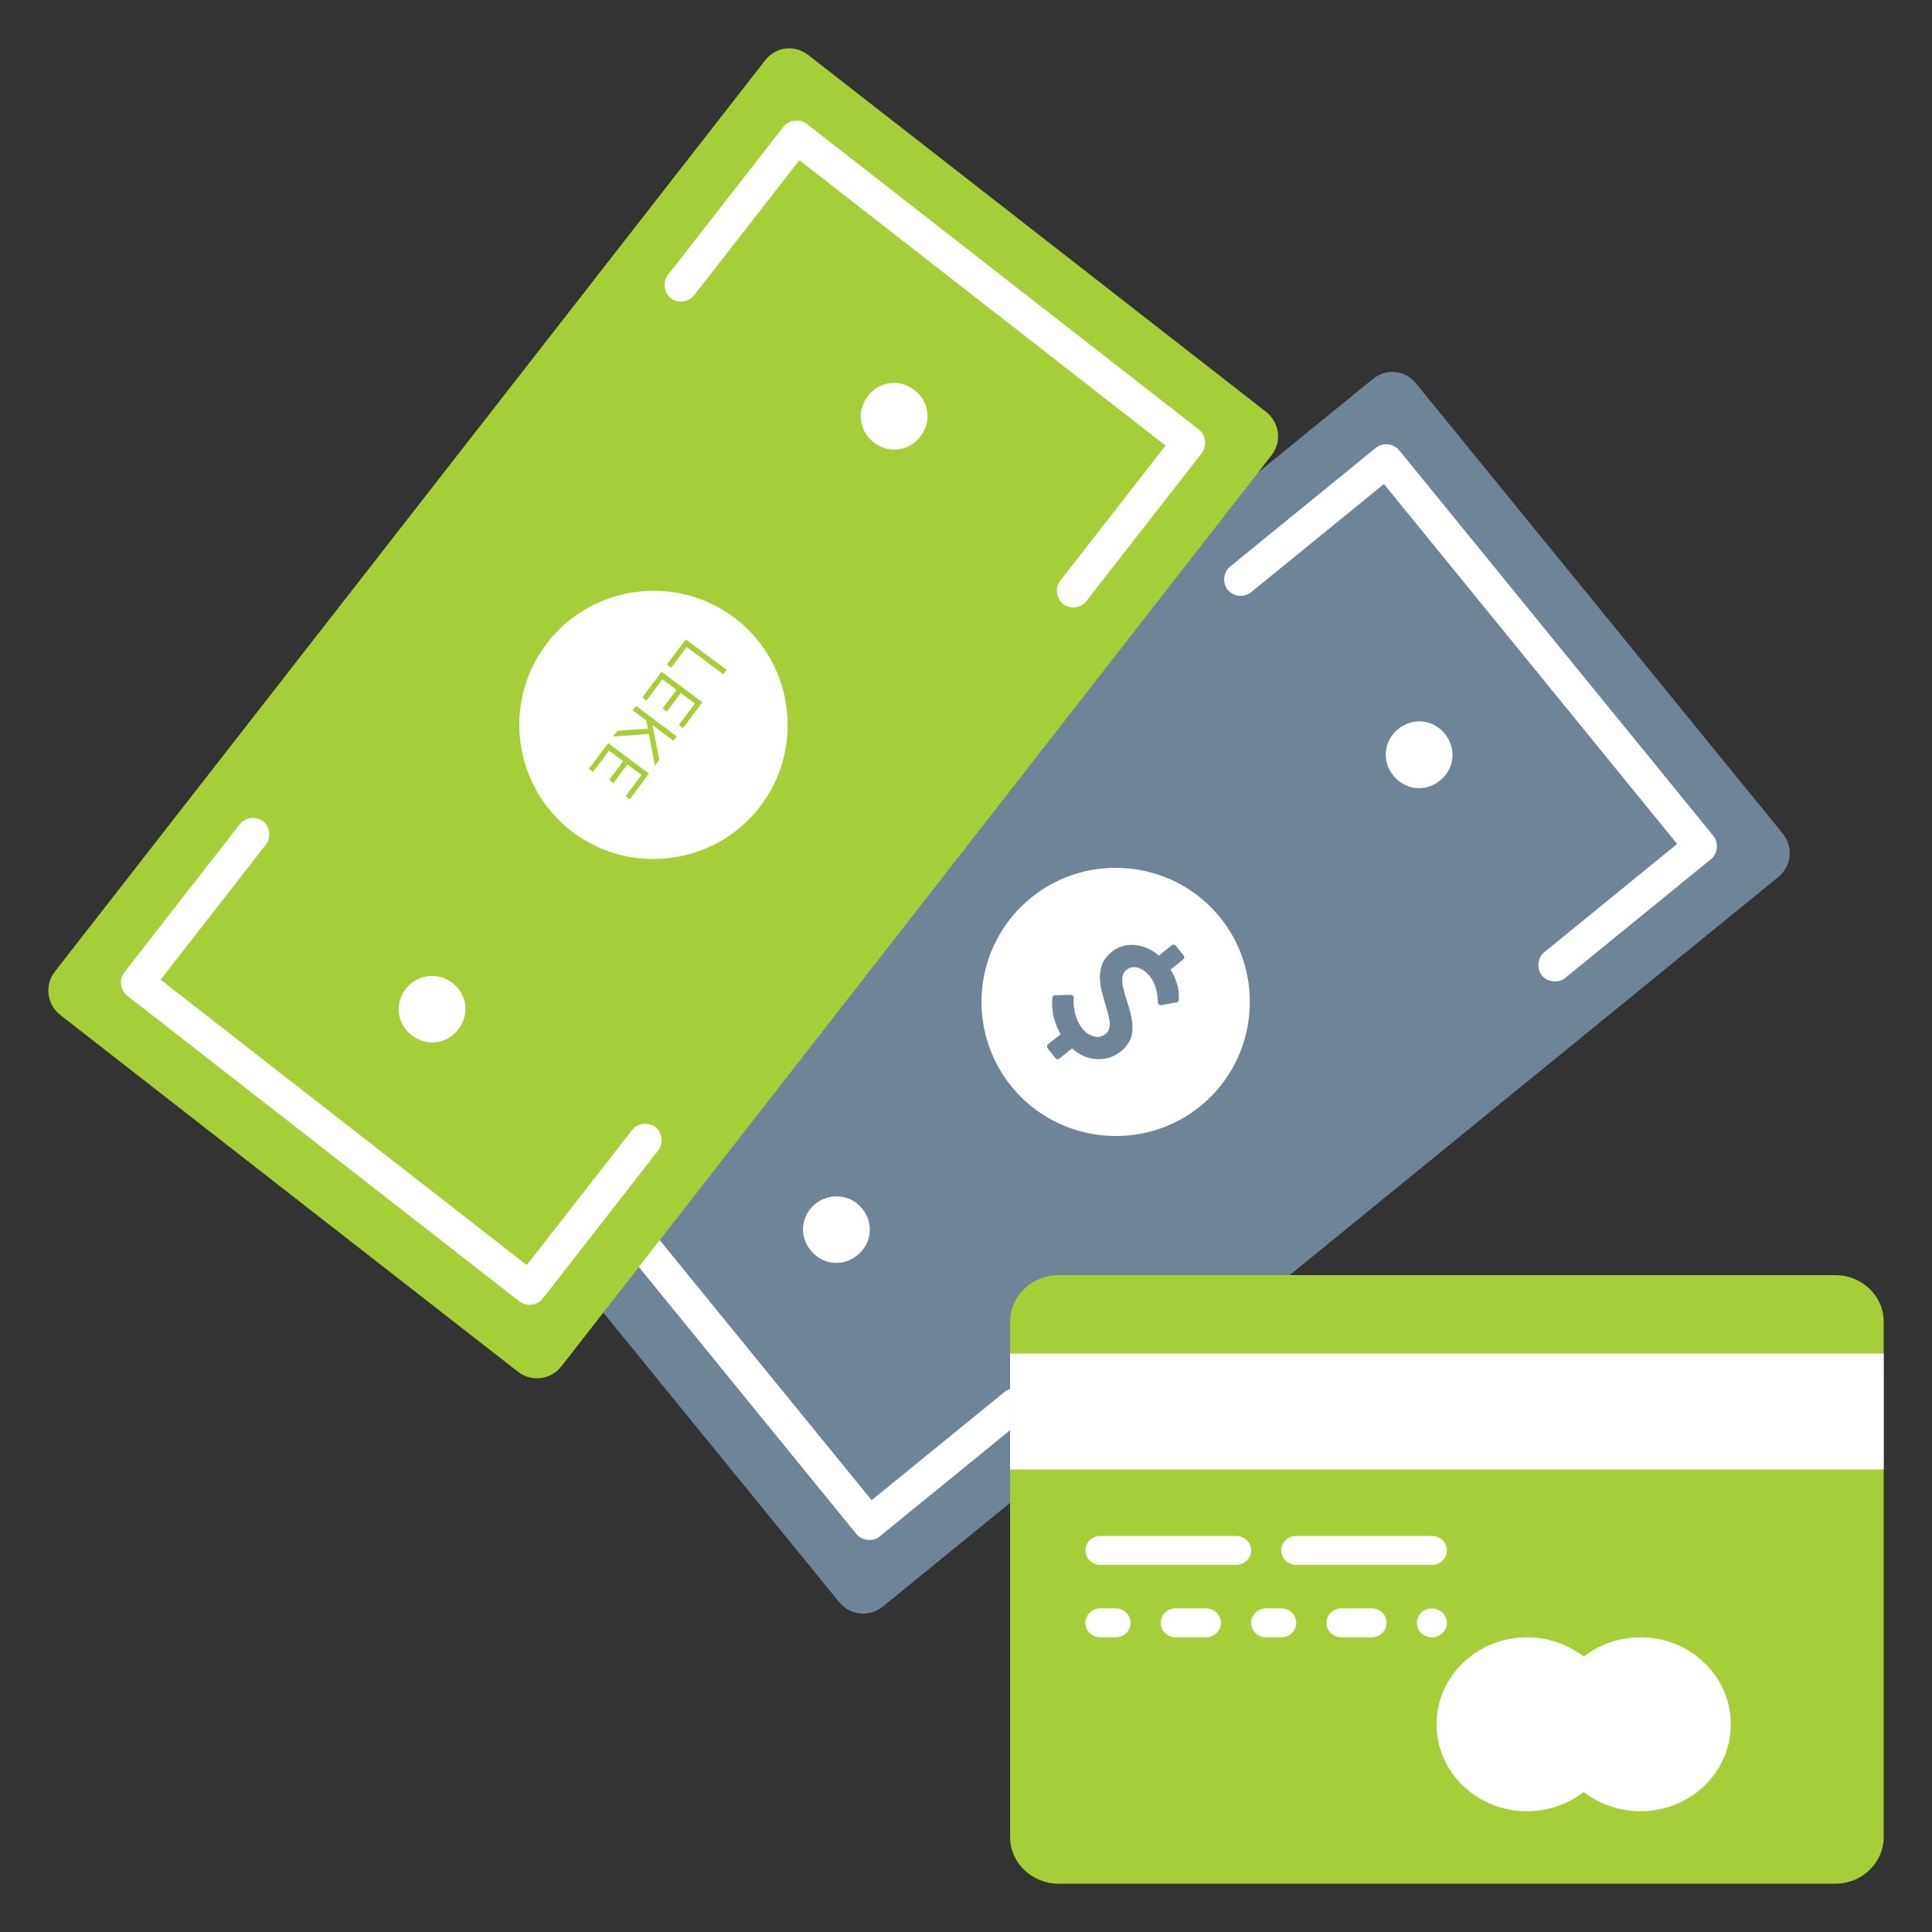 <?xml version="1.0" encoding="iso-8859-1"?>
<!-- Generator: Adobe Illustrator 22.0.0, SVG Export Plug-In . SVG Version: 6.00 Build 0)  -->
<svg version="1.1" id="Layer_1" xmlns="http://www.w3.org/2000/svg" xmlns:xlink="http://www.w3.org/1999/xlink" x="0px" y="0px"
	 viewBox="0 0 200 200" style="enable-background:new 0 0 200 200;" xml:space="preserve">
<rect x="0" y="0" width="200" height="200" fill="#333333" stroke="none"/>
<g>
	<defs>
		<rect id="SVGID_1_" width="200" height="200"/>
	</defs>
	<clipPath id="SVGID_2_">
		<use xlink:href="#SVGID_1_"  style="overflow:visible;"/>
	</clipPath>
	<path style="clip-path:url(#SVGID_2_);fill:#6F8496;" d="M146.603,39.711l37.943,46.573c1.084,1.331,0.959,3.352-0.46,4.508
		l-92.703,75.526c-1.331,1.084-3.351,0.959-4.508-0.461l-37.943-46.573c-1.084-1.331-0.96-3.351,0.46-4.508l92.702-75.525
		C143.515,38.095,145.447,38.292,146.603,39.711"/>
	<path style="clip-path:url(#SVGID_2_);fill:#FFFFFF;" d="M106.724,92.944c-5.979,4.872-6.824,13.626-1.996,19.553
		c4.827,5.925,13.627,6.823,19.552,1.996c5.926-4.828,6.824-13.627,1.997-19.552C121.449,89.014,112.65,88.116,106.724,92.944"/>
	<path style="clip-path:url(#SVGID_2_);fill:#FFFFFF;" d="M106.395,144.346c-0.578-0.709-1.704-0.825-2.415-0.247l-13.75,11.203
		l-30.355-37.259l13.75-11.202c0.711-0.579,0.826-1.704,0.247-2.415c-0.578-0.709-1.705-0.825-2.415-0.247l-15.081,12.287
		c-0.709,0.578-0.824,1.705-0.247,2.415l32.524,39.92c0.579,0.711,1.705,0.824,2.415,0.247l15.081-12.287
		C106.859,146.182,106.974,145.056,106.395,144.346"/>
	<path style="clip-path:url(#SVGID_2_);fill:#FFFFFF;" d="M177.364,86.527l-32.522-39.919c-0.579-0.71-1.706-0.824-2.416-0.246
		l-15.08,12.286c-0.71,0.578-0.826,1.705-0.247,2.415c0.578,0.71,1.705,0.823,2.414,0.245l13.75-11.202l30.355,37.259l-13.75,11.202
		c-0.709,0.578-0.824,1.706-0.246,2.415c0.578,0.711,1.705,0.824,2.415,0.247l15.08-12.287
		C177.827,88.364,177.943,87.237,177.364,86.527"/>
	<path style="clip-path:url(#SVGID_2_);fill:#FFFFFF;" d="M84.418,124.616c-1.508,1.229-1.722,3.322-0.493,4.83
		c1.228,1.508,3.322,1.722,4.83,0.493c1.508-1.228,1.722-3.322,0.493-4.83C88.02,123.601,85.837,123.46,84.418,124.616"/>
	<path style="clip-path:url(#SVGID_2_);fill:#FFFFFF;" d="M149.077,80.794c1.509-1.229,1.722-3.322,0.493-4.83
		c-1.228-1.508-3.321-1.723-4.829-0.493c-1.509,1.228-1.721,3.321-0.493,4.829C145.477,81.807,147.569,82.023,149.077,80.794"/>
	<path style="clip-path:url(#SVGID_2_);fill:#6F8496;" d="M116.681,108.161c0.166-0.237,0.292-0.467,0.38-0.687
		c0.087-0.219,0.139-0.475,0.156-0.768s0.017-0.545,0.002-0.755c-0.014-0.212-0.059-0.482-0.132-0.812
		c-0.074-0.33-0.137-0.586-0.192-0.77c-0.053-0.184-0.136-0.446-0.246-0.787c-0.097-0.303-0.168-0.53-0.212-0.682
		c-0.044-0.151-0.097-0.353-0.158-0.608c-0.062-0.254-0.097-0.454-0.103-0.598c-0.006-0.144-0.003-0.307,0.01-0.488
		c0.014-0.181,0.058-0.336,0.133-0.465c0.074-0.128,0.176-0.244,0.305-0.348c0.335-0.268,0.728-0.339,1.178-0.212
		c0.449,0.126,0.861,0.423,1.237,0.893c0.165,0.207,0.307,0.441,0.421,0.701c0.115,0.26,0.199,0.495,0.249,0.705
		c0.052,0.211,0.088,0.419,0.11,0.624c0.023,0.204,0.034,0.353,0.035,0.446c0.001,0.092,0,0.152-0.003,0.178
		c0.003,0.104,0.038,0.184,0.108,0.242c0.065,0.07,0.15,0.095,0.256,0.075l1.561-0.265c0.146-0.02,0.23-0.108,0.252-0.263
		c0.006-0.053,0.011-0.118,0.015-0.194c0.004-0.076-0.002-0.229-0.017-0.461c-0.015-0.231-0.048-0.462-0.098-0.692
		c-0.052-0.231-0.141-0.512-0.268-0.843c-0.127-0.332-0.29-0.65-0.485-0.955l1.303-1.044c0.07-0.055,0.109-0.123,0.118-0.202
		c0.008-0.08-0.015-0.155-0.07-0.224l-0.801-1c-0.051-0.064-0.119-0.101-0.204-0.11c-0.084-0.01-0.158,0.011-0.222,0.062
		l-1.333,1.068c-0.769-0.657-1.603-1.021-2.505-1.094c-0.9-0.073-1.692,0.163-2.373,0.708c-0.202,0.163-0.378,0.338-0.527,0.525
		c-0.149,0.189-0.272,0.372-0.368,0.551c-0.096,0.178-0.169,0.38-0.219,0.607c-0.05,0.226-0.085,0.43-0.105,0.612
		s-0.019,0.399,0.003,0.648c0.021,0.25,0.045,0.46,0.071,0.629c0.027,0.17,0.074,0.385,0.141,0.647
		c0.069,0.261,0.124,0.466,0.169,0.612c0.045,0.147,0.104,0.348,0.179,0.604c0.11,0.35,0.188,0.611,0.234,0.785
		c0.046,0.174,0.098,0.4,0.155,0.678c0.056,0.279,0.079,0.498,0.068,0.656c-0.01,0.159-0.048,0.324-0.112,0.497
		c-0.064,0.173-0.165,0.315-0.304,0.426c-0.389,0.312-0.812,0.401-1.268,0.267c-0.455-0.133-0.842-0.4-1.163-0.8
		c-0.146-0.183-0.273-0.381-0.379-0.596c-0.385-0.744-0.557-1.591-0.515-2.54l0.003-0.027c0.019-0.088-0.007-0.165-0.075-0.231
		c-0.074-0.071-0.148-0.104-0.226-0.099l-1.61,0.037c-0.159,0.006-0.256,0.092-0.292,0.259c-0.01,0.048-0.019,0.127-0.03,0.236
		c-0.009,0.109-0.01,0.298-0.002,0.567c0.008,0.268,0.036,0.546,0.083,0.832c0.047,0.286,0.138,0.625,0.273,1.015
		c0.134,0.391,0.309,0.767,0.526,1.129l-1.296,1.037c-0.064,0.052-0.101,0.12-0.111,0.204c-0.008,0.085,0.012,0.159,0.064,0.223
		l0.8,1c0.055,0.069,0.123,0.108,0.203,0.117c0.08,0.009,0.154-0.015,0.223-0.07l1.297-1.037c0.757,0.682,1.604,1.051,2.544,1.105
		c0.938,0.054,1.785-0.221,2.54-0.825C116.309,108.618,116.515,108.4,116.681,108.161"/>
	<path style="clip-path:url(#SVGID_2_);fill:#A6CE39;" d="M83.689,5.708l47.379,36.931c1.354,1.055,1.684,3.053,0.558,4.498
		l-73.511,94.308c-1.055,1.354-3.052,1.682-4.497,0.556L6.238,105.07c-1.353-1.055-1.683-3.052-0.557-4.496l73.51-94.309
		C80.318,4.822,82.246,4.583,83.689,5.708"/>
	<path style="clip-path:url(#SVGID_2_);fill:#FFFFFF;" d="M56.695,66.498c-4.742,6.083-3.612,14.806,2.417,19.505
		c6.028,4.699,14.806,3.611,19.505-2.418c4.699-6.028,3.611-14.805-2.417-19.504C70.171,59.381,61.394,60.469,56.695,66.498"/>
	<path style="clip-path:url(#SVGID_2_);fill:#FFFFFF;" d="M67.845,116.676c-0.721-0.562-1.845-0.424-2.409,0.299l-10.903,13.988
		l-37.904-29.545l10.903-13.989c0.564-0.722,0.425-1.845-0.298-2.408c-0.722-0.563-1.846-0.425-2.409,0.298l-11.959,15.342
		c-0.563,0.722-0.423,1.847,0.299,2.409l40.611,31.656c0.723,0.563,1.847,0.423,2.409-0.299l11.959-15.342
		C68.707,118.363,68.568,117.24,67.845,116.676"/>
	<path style="clip-path:url(#SVGID_2_);fill:#FFFFFF;" d="M124.122,44.478l-40.61-31.655c-0.723-0.563-1.847-0.423-2.409,0.299
		L69.144,28.464c-0.563,0.722-0.424,1.846,0.298,2.409s1.846,0.422,2.409-0.3l10.903-13.988l37.904,29.545l-10.903,13.989
		c-0.563,0.721-0.424,1.846,0.298,2.409c0.723,0.563,1.847,0.423,2.409-0.299l11.959-15.342
		C124.983,46.165,124.845,45.041,124.122,44.478"/>
	<path style="clip-path:url(#SVGID_2_);fill:#FFFFFF;" d="M42.019,102.348c-1.196,1.534-0.937,3.622,0.597,4.818
		c1.534,1.196,3.622,0.937,4.818-0.597c1.196-1.534,0.937-3.623-0.597-4.818C45.303,100.555,43.144,100.905,42.019,102.348"/>
	<path style="clip-path:url(#SVGID_2_);fill:#FFFFFF;" d="M95.269,45.201c1.197-1.535,0.937-3.623-0.597-4.818
		c-1.534-1.196-3.622-0.938-4.818,0.597c-1.196,1.534-0.936,3.621,0.598,4.817C91.986,46.993,94.073,46.735,95.269,45.201"/>
	<polygon style="clip-path:url(#SVGID_2_);fill:#A6CE39;" points="70.992,66.187 75.212,69.343 74.87,69.801 71.091,66.975 
		69.478,69.131 69.037,68.801 	"/>
	<polygon style="clip-path:url(#SVGID_2_);fill:#A6CE39;" points="68.485,69.54 72.705,72.696 70.714,75.359 70.284,75.038 
		71.934,72.832 70.475,71.741 69.024,73.682 68.583,73.352 70.034,71.411 68.572,70.318 66.922,72.524 66.493,72.203 	"/>
	<polygon style="clip-path:url(#SVGID_2_);fill:#A6CE39;" points="65.839,73.077 70.06,76.233 69.717,76.69 67.543,75.064 
		68.257,78.643 67.797,79.259 67.177,75.97 63.468,76.247 63.917,75.647 67.078,75.433 66.915,74.595 65.497,73.534 	"/>
	<polygon style="clip-path:url(#SVGID_2_);fill:#A6CE39;" points="62.958,76.929 67.178,80.086 65.188,82.749 64.757,82.427 
		66.407,80.221 64.948,79.131 63.497,81.071 63.056,80.741 64.507,78.801 63.045,77.707 61.396,79.913 60.966,79.593 	"/>
	<path style="clip-path:url(#SVGID_2_);fill:#A6CE39;" d="M189.991,195h-80.408c-2.772,0-5.017-2.162-5.017-4.828v-53.346
		c0-2.666,2.245-4.826,5.017-4.826h80.408c2.764,0,5.009,2.16,5.009,4.826v53.346C195,192.838,192.755,195,189.991,195"/>
	<path style="clip-path:url(#SVGID_2_);fill:#FFFFFF;" d="M127.955,161.998c0.859,0,1.561-0.673,1.561-1.501
		s-0.702-1.502-1.561-1.502h-14.032c-0.861,0-1.561,0.674-1.561,1.502s0.7,1.501,1.561,1.501H127.955"/>
	<path style="clip-path:url(#SVGID_2_);fill:#FFFFFF;" d="M148.222,161.998c0.861,0,1.561-0.673,1.561-1.501s-0.7-1.502-1.561-1.502
		H134.19c-0.859,0-1.561,0.674-1.561,1.502s0.702,1.501,1.561,1.501H148.222"/>
	<path style="clip-path:url(#SVGID_2_);fill:#FFFFFF;" d="M115.485,169.498c0.859,0,1.551-0.673,1.551-1.501
		c0-0.828-0.692-1.502-1.551-1.502h-1.562c-0.861,0-1.561,0.674-1.561,1.502c0,0.828,0.7,1.501,1.561,1.501H115.485"/>
	<path style="clip-path:url(#SVGID_2_);fill:#FFFFFF;" d="M124.832,169.498c0.861,0,1.561-0.673,1.561-1.501
		c0-0.828-0.7-1.502-1.561-1.502h-3.113c-0.861,0-1.561,0.674-1.561,1.502c0,0.828,0.7,1.501,1.561,1.501H124.832"/>
	<path style="clip-path:url(#SVGID_2_);fill:#FFFFFF;" d="M132.629,169.498c0.861,0,1.561-0.673,1.561-1.501
		c0-0.828-0.7-1.502-1.561-1.502h-1.551c-0.862,0-1.562,0.674-1.562,1.502c0,0.828,0.7,1.501,1.562,1.501H132.629"/>
	<path style="clip-path:url(#SVGID_2_);fill:#FFFFFF;" d="M141.986,169.498c0.862,0,1.562-0.673,1.562-1.501
		c0-0.828-0.7-1.502-1.562-1.502h-3.112c-0.862,0-1.562,0.674-1.562,1.502c0,0.828,0.7,1.501,1.562,1.501H141.986"/>
	<path style="clip-path:url(#SVGID_2_);fill:#FFFFFF;" d="M148.222,169.498c0.411,0,0.815-0.168,1.113-0.431
		c0.281-0.287,0.448-0.682,0.448-1.07c0-0.389-0.167-0.777-0.448-1.062c-0.594-0.557-1.637-0.557-2.216,0
		c-0.281,0.285-0.448,0.673-0.448,1.062c0,0.402,0.167,0.783,0.448,1.07C147.415,169.33,147.819,169.498,148.222,169.498"/>
	<path style="clip-path:url(#SVGID_2_);fill:#FFFFFF;" d="M167.426,178.499c0-4.974-4.188-9.001-9.357-9.001
		c-5.169,0-9.358,4.027-9.358,9.001c0,4.972,4.189,9.001,9.358,9.001C163.238,187.5,167.426,183.471,167.426,178.499"/>
	<path style="clip-path:url(#SVGID_2_);fill:#FFFFFF;" d="M179.174,178.499c0-4.974-4.187-9.001-9.348-9.001
		c-5.171,0-9.358,4.027-9.358,9.001c0,4.972,4.187,9.001,9.358,9.001C174.987,187.5,179.174,183.471,179.174,178.499"/>
	<rect x="104.566" y="140.125" style="clip-path:url(#SVGID_2_);fill:#FFFFFF;" width="90.434" height="11.996"/>
</g>
</svg>
